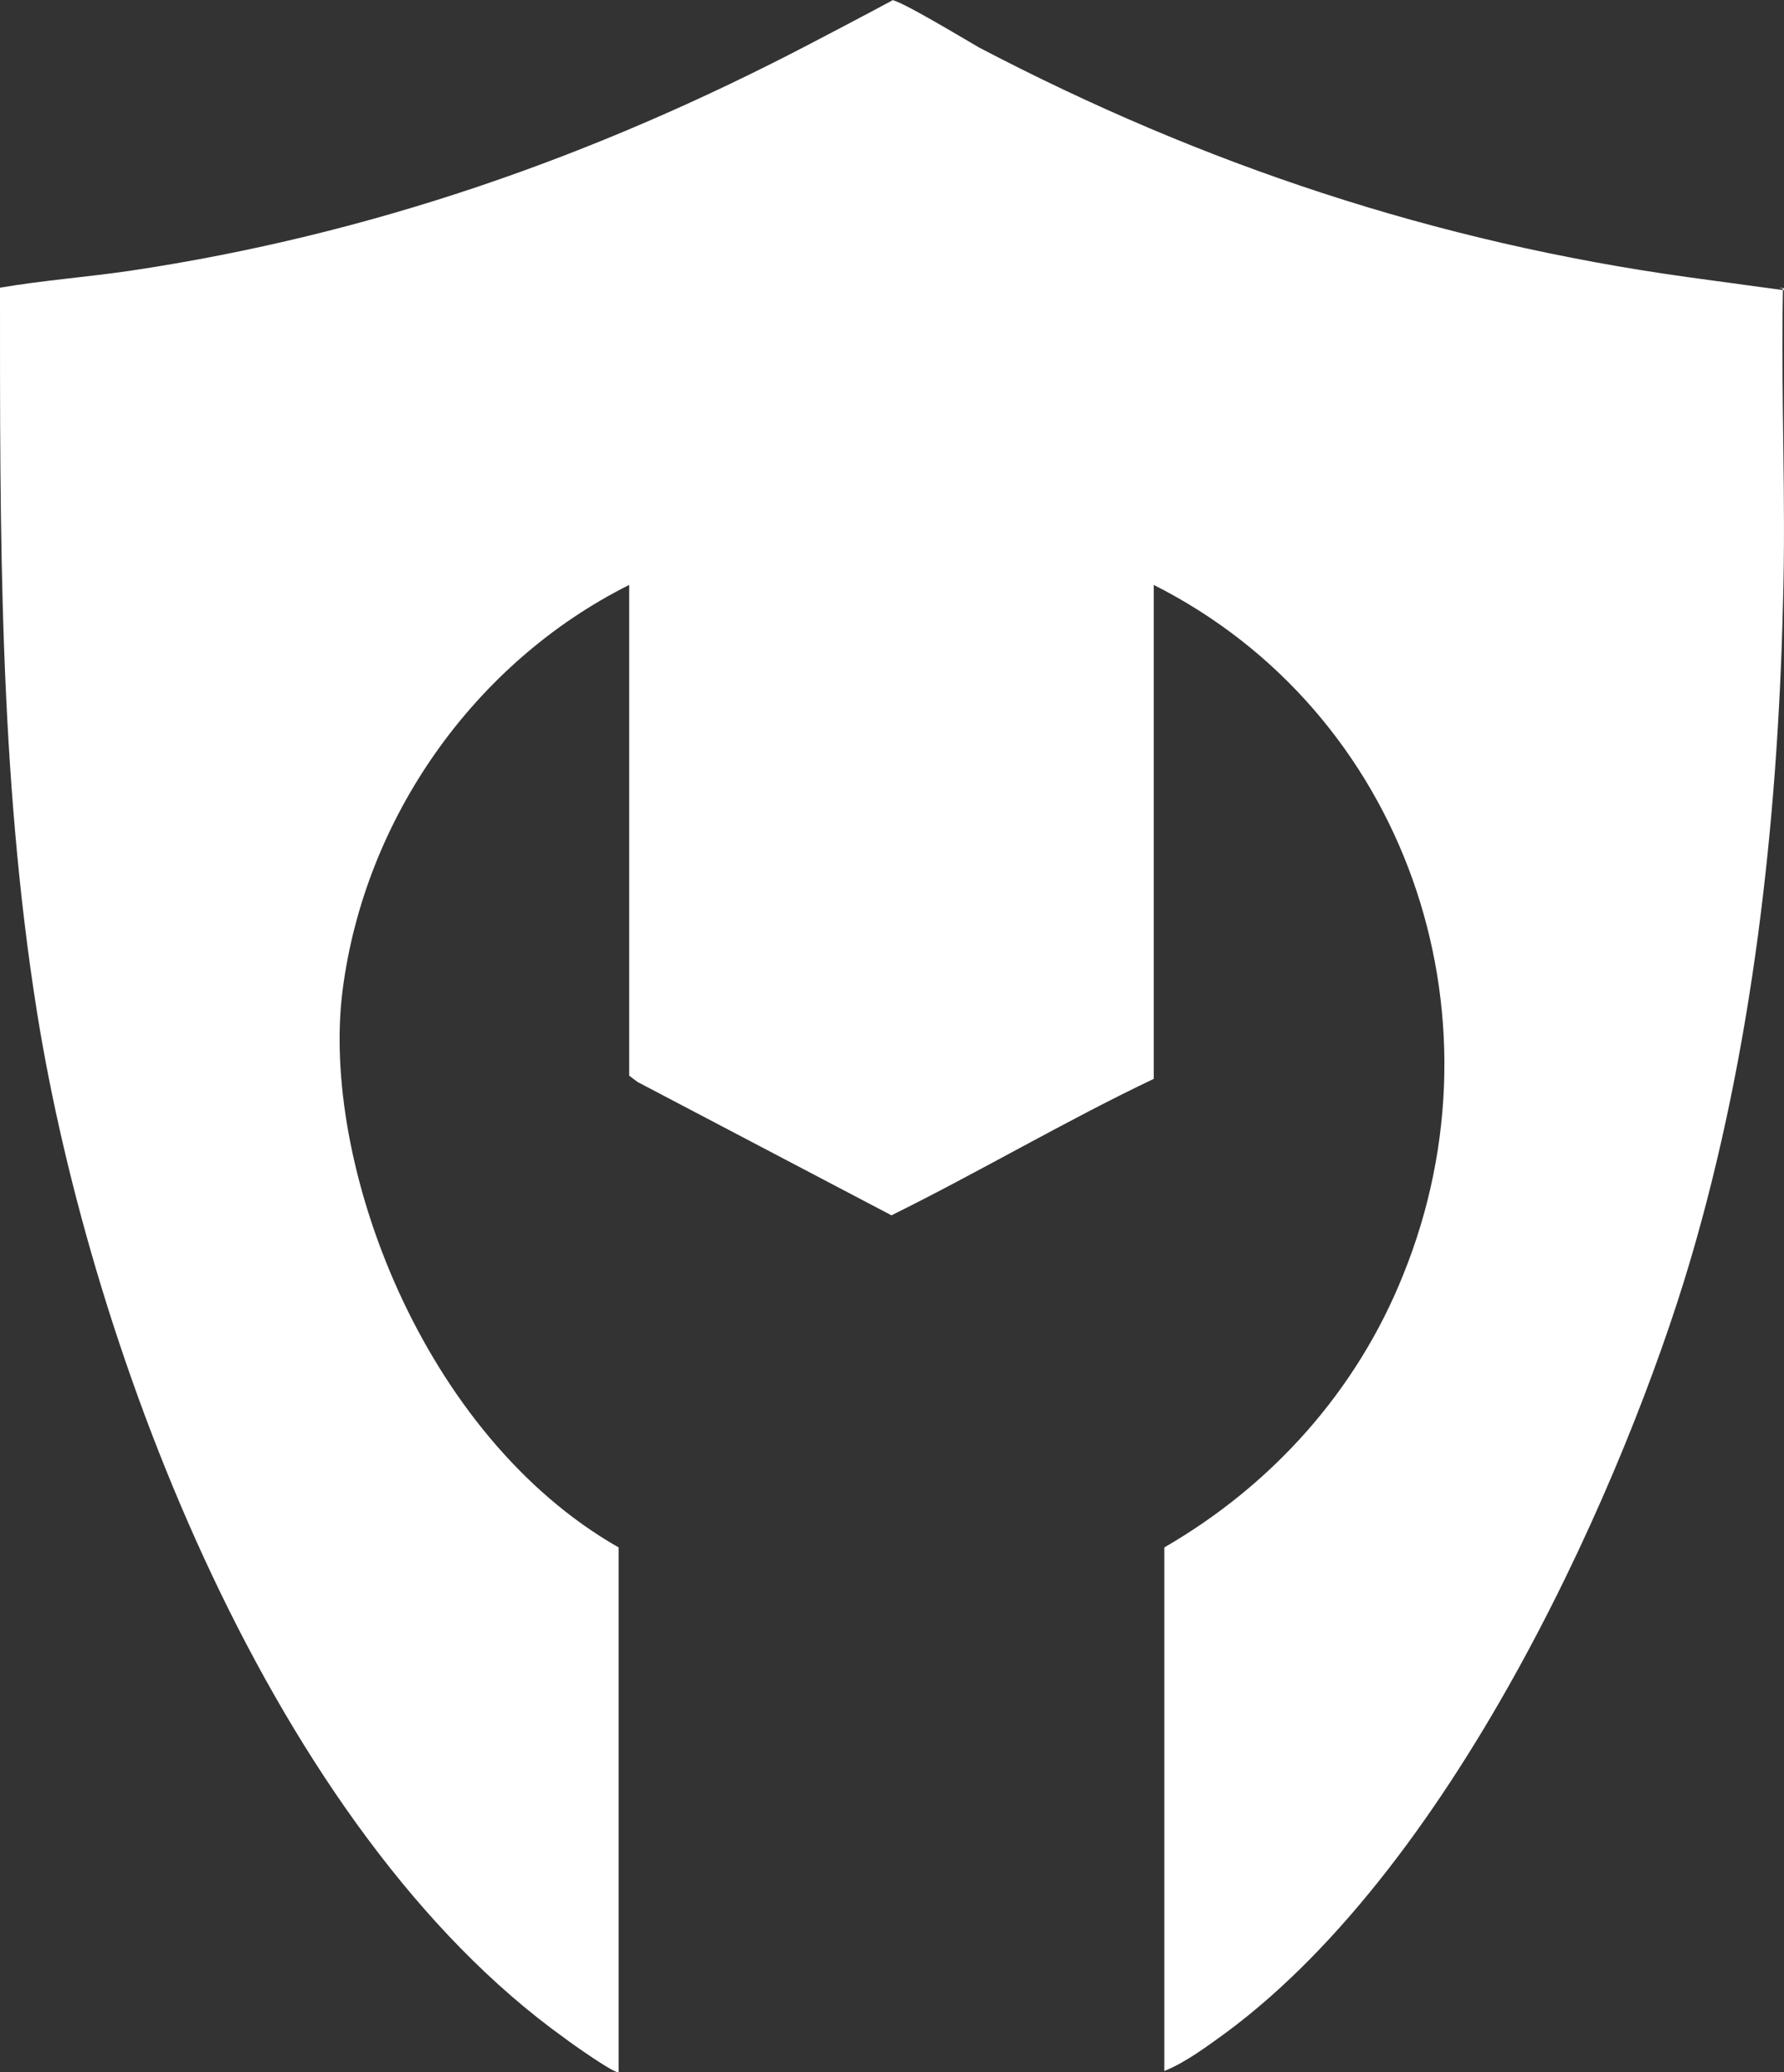 <?xml version="1.0" encoding="UTF-8"?><svg id="a" xmlns="http://www.w3.org/2000/svg" viewBox="0 0 168.7 195.9"><rect x="0" y="0" width="168.7" height="195.9" fill="#333333" stroke="none"/><path d="M58.5,195.9c-.2.3-4.6-2.8-5.1-3.2C25.9,173,8.7,128.2,3.5,95.7-.1,73.1,0,50.2,0,27.2c4.1-.7,8.2-1,12.3-1.6,22.8-3.4,43.9-10.8,64.2-21.4S83.5,0,84.3,0s6.9,3.7,8.3,4.5c21.2,11.1,43.2,18.4,67,21.7s6.1.5,9,1.1c-.2,10,.3,20,0,29.9-.5,20.7-2.9,42.2-8.8,62.1s-21.7,56.5-43.9,72.9c-1.8,1.3-3.8,2.8-5.8,3.6v-49.5c10.2-5.9,18.2-14.8,22.6-25.8,10-24.7.2-53.2-23.6-65.2v46.7c-8.4,4-16.5,8.8-24.8,12.9l-24-12.6-.8-.6v-46.4c-14.6,7.3-25,22-27.1,38.3s7.5,42.1,26.1,52.7v49.5Z" style="fill:#fff;"/></svg>